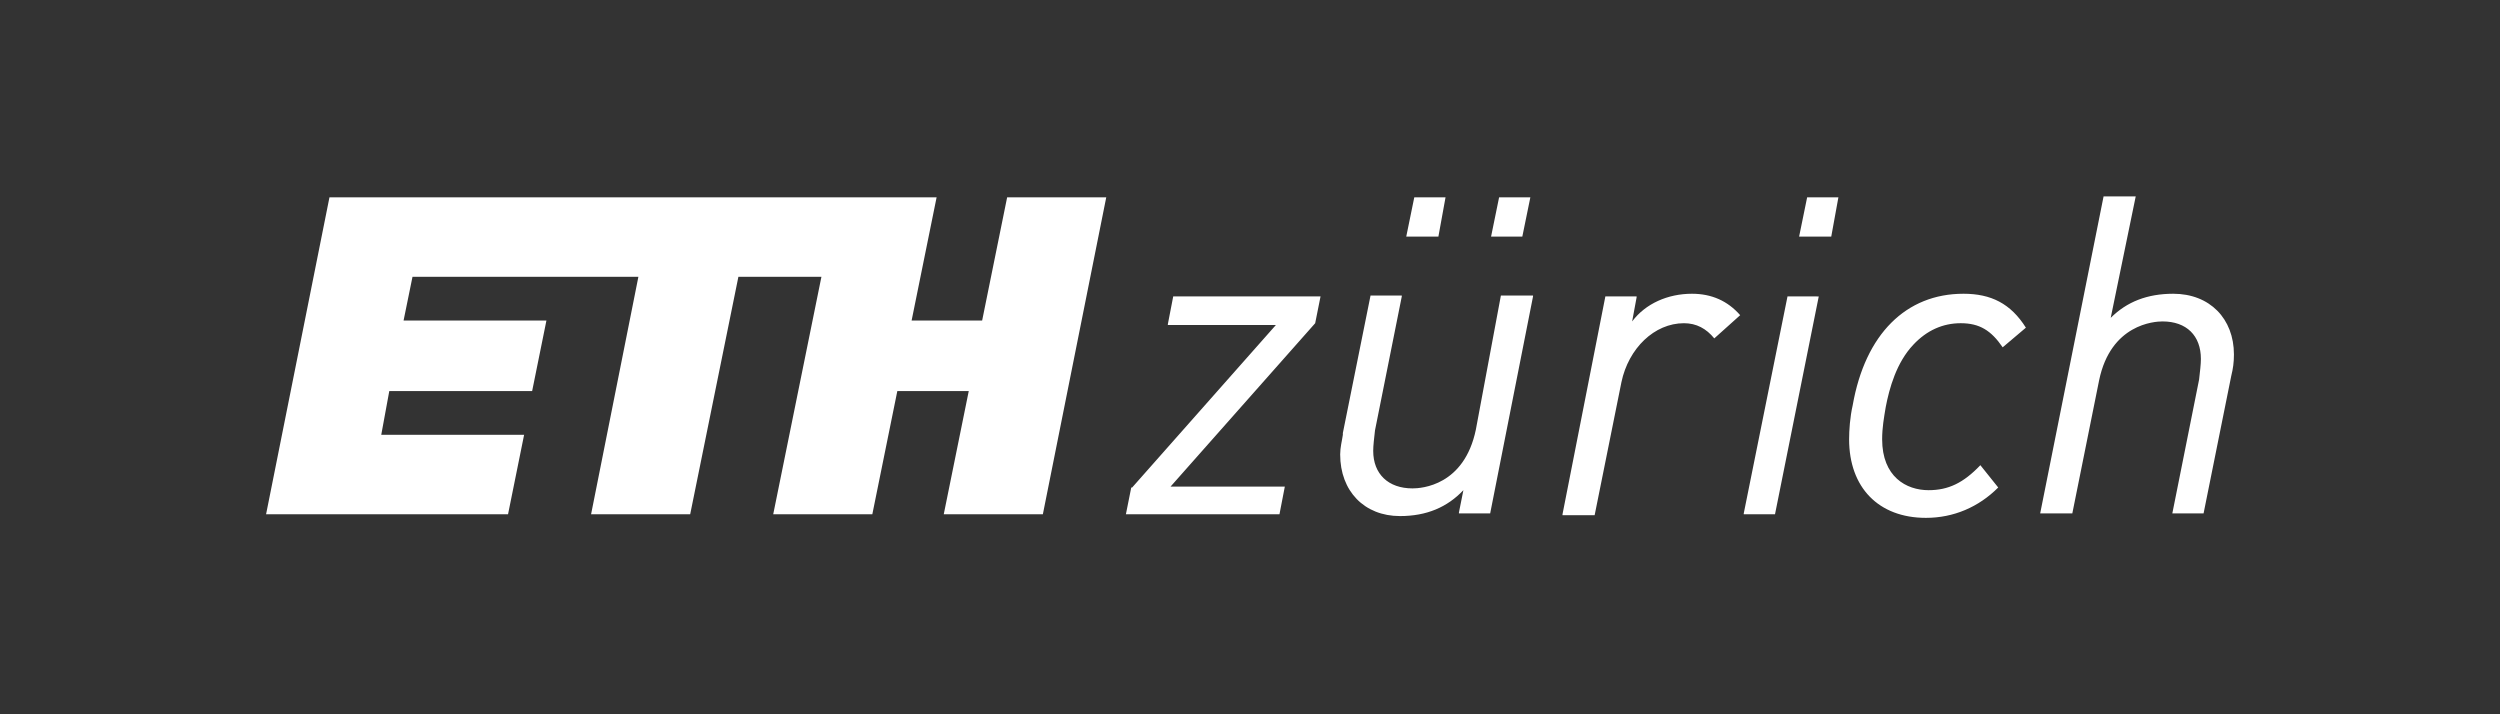 <svg xmlns="http://www.w3.org/2000/svg" id="Ebene_1" x="0" y="0" viewBox="0 0 280 80" style="enable-background:new 0 0 280 80" xml:space="preserve"><rect x="0" y="0" width="280" height="80" fill="#333333" stroke="none"/><style>.st0{fill:#fff}</style><path class="st0" d="M165.3 48.1c-1.3 6.3-6.1 6.6-7.1 6.6-2.7 0-4.4-1.6-4.4-4.2 0-.6.1-1.4.2-2.3l3-15v-.1h-3.5l-3.1 15.4v.2c-.1.7-.3 1.4-.3 2.2 0 4.1 2.7 6.9 6.7 6.9 3 0 5.3-1 7.1-2.9l-.5 2.5v.1h3.5l4.8-24.3v-.1h-3.6l-2.8 15zM189.5 32.9c-2.7 0-5.2 1.1-6.7 3.1l.5-2.7v-.1h-3.5L175 57.6v.1h3.6l3-14.9c.8-3.8 3.7-6.6 7-6.6 1.4 0 2.5.6 3.4 1.7l2.9-2.6c-1.4-1.6-3.2-2.4-5.4-2.4M131.4 33.2l-.6 3.1v.1h12.1l-16.1 18.2h-.1l-.6 3h17.2l.6-3.1h-12.8l16.2-18.3.6-3zM200.2 33.2l-4.9 24.3v.1h3.5l4.9-24.4zM243.4 32.9c-2.9 0-5.2.9-7 2.7l2.8-13.6h-3.6l-7.1 35.5h3.6l3-14.9c1.3-6.3 6.2-6.6 7.1-6.6 2.7 0 4.3 1.6 4.3 4.2 0 .6-.1 1.4-.2 2.3l-3 15h3.5l3.1-15.4c.2-.8.3-1.5.3-2.4 0-4-2.7-6.8-6.8-6.8M219.9 32.9c-6.4 0-11 4.5-12.4 12.5-.3 1.3-.4 2.8-.4 3.8 0 5.4 3.3 8.8 8.6 8.8 3.1 0 5.9-1.2 8.1-3.4l-2-2.5c-1.9 2-3.6 2.8-5.8 2.8-2.5 0-5.2-1.5-5.2-5.7 0-1.3.2-2.4.4-3.6.4-2.1 1.2-5 3.1-7 1.5-1.6 3.3-2.4 5.3-2.4 2.1 0 3.4.8 4.7 2.7l2.6-2.2c-1.7-2.7-3.9-3.8-7-3.8M202.4 22.1l-.9 4.4h3.6l.8-4.4zM167.9 22.1l-.9 4.4h3.5l.9-4.4zM158.4 22.1l-.9 4.4h3.6l.8-4.4zM112.8 22.1 110 35.9h-7.9l2.8-13.8h-68l-7.1 35.5h27.1l1.8-8.9h-16l.9-4.9h16l1.6-7.9h-16l1-4.9h25.3l-5.3 26.6h11.1L82.7 31H92l-5.4 26.6h11.1l2.8-13.8h8l-2.8 13.8h11.1l7.1-35.5z"></path></svg>